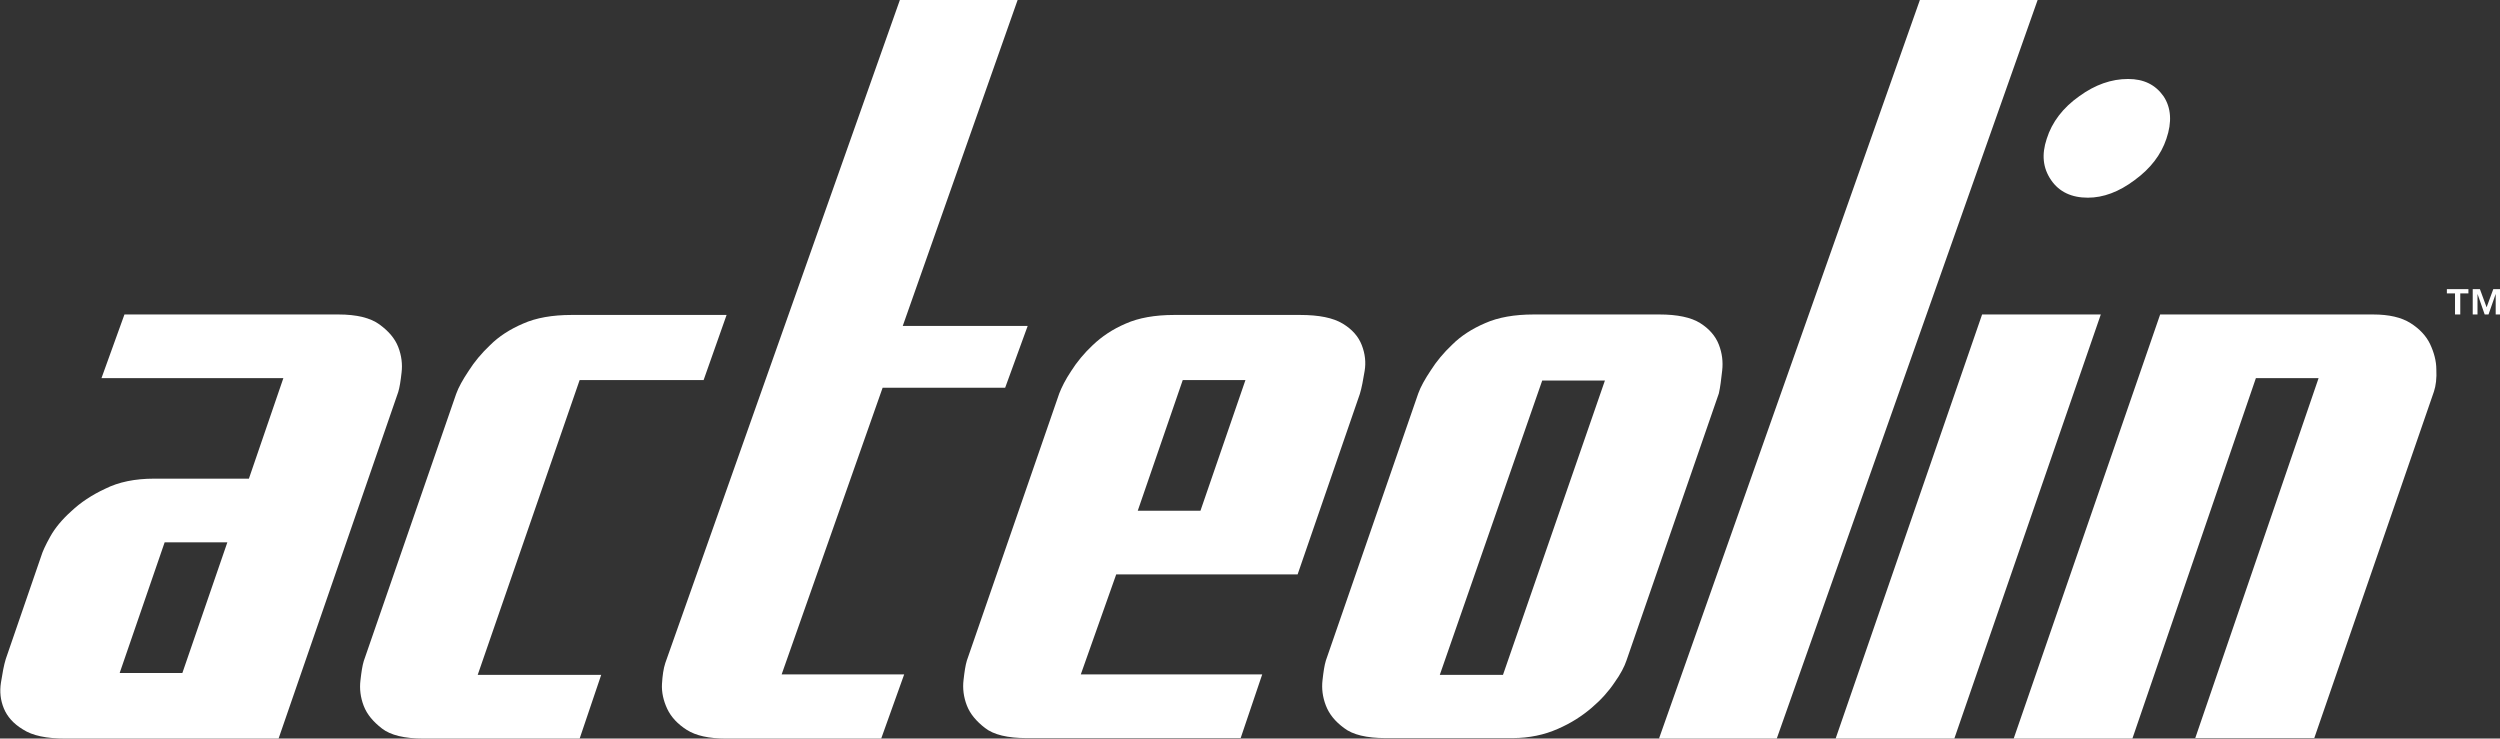 <?xml version="1.0" encoding="utf-8"?>
<!-- Generator: Adobe Illustrator 25.2.0, SVG Export Plug-In . SVG Version: 6.00 Build 0)  -->
<svg version="1.1" xmlns="http://www.w3.org/2000/svg" xmlns:xlink="http://www.w3.org/1999/xlink" x="0px" y="0px"
	 viewBox="0 0 522.3 154.3" style="enable-background:new 0 0 522.3 154.3;" xml:space="preserve">
<rect x="0" y="0" width="522.3" height="154.3" fill="#333333" stroke="none"/>
<style type="text/css">
	.Arched_x0020_Green{fill:url(#SVGID_1_);stroke:#FFFFFF;stroke-width:0.25;stroke-miterlimit:1;}
	.st0{fill:#FFFFFF;}
</style>
<linearGradient id="SVGID_1_" gradientUnits="userSpaceOnUse" x1="14.72" y1="186.383" x2="15.427" y2="185.676">
	<stop  offset="0" style="stop-color:#20AC4B"/>
	<stop  offset="0.983" style="stop-color:#19361A"/>
</linearGradient>
<g id="Layer_1">
</g>
<g id="Layer_2">
</g>
<g id="Layer_3">
</g>
<g id="Layer_4">
	<g>
		<g>
			<path class="st0" d="M511.2,61.3v-0.9h4.5v0.9H514v4.4h-1.1v-4.4H511.2z M518.1,60.4l1.4,3.8l1.4-3.8h1.5v5.3h-1v-4.3l-1.5,4.3
				h-0.8l-1.5-4.3v4.3h-1v-5.3H518.1z"/>
		</g>
		<g>
			<path class="st0" d="M13.7,154.3c-4,0-6.9-0.6-8.9-1.9c-2-1.2-3.3-2.7-4-4.4c-0.7-1.7-0.9-3.5-0.6-5.4c0.3-1.9,0.6-3.6,1-4.9
				l7.4-21.5c0.3-1,0.9-2.3,1.9-4.1c1-1.8,2.5-3.6,4.4-5.3c1.9-1.8,4.3-3.4,7.1-4.7c2.8-1.4,6.2-2.1,10.2-2.1H52L59.2,79h-38
				L26,65.7h44.7c3.8,0,6.7,0.7,8.6,2.1c1.9,1.4,3.2,2.9,3.9,4.7c0.7,1.8,0.9,3.6,0.7,5.3c-0.2,1.8-0.4,3.1-0.7,4.1l-25,72.4H13.7z
				 M34.4,113.3l-9.4,27.3h13.1l9.4-27.3H34.4z"/>
			<path class="st0" d="M121.1,79.4L99.8,141h25.8l-4.5,13.3H88.5c-4,0-6.9-0.7-8.7-2.1c-1.8-1.4-3.1-2.9-3.8-4.7
				c-0.7-1.8-0.9-3.6-0.7-5.3c0.2-1.8,0.4-3.1,0.7-4.1l19.3-55.8c0.5-1.4,1.4-3,2.6-4.8c1.2-1.9,2.7-3.7,4.5-5.4
				c1.8-1.8,4.1-3.3,6.9-4.5c2.7-1.2,6.1-1.8,10.1-1.8h32.4L147,79.4H121.1z"/>
			<path class="st0" d="M184.1,154.3h-32.4c-3.6,0-6.3-0.6-8.2-1.8c-1.9-1.2-3.3-2.7-4.1-4.4c-0.8-1.7-1.2-3.5-1.1-5.2
				c0.1-1.7,0.3-3.2,0.7-4.4L188,0h24.6l-24,68.1h26.1L210,81h-25.6l-21.1,59.9h25.6L184.1,154.3z"/>
			<path class="st0" d="M223.8,77.5c1.2-1.9,2.7-3.7,4.5-5.4c1.9-1.8,4.1-3.3,6.9-4.5c2.7-1.2,6.1-1.8,10.1-1.8h26.3
				c4,0,6.9,0.6,8.9,1.8c2,1.2,3.3,2.7,4,4.5c0.7,1.8,0.9,3.6,0.6,5.4c-0.3,1.8-0.6,3.5-1,4.8L271.1,120h-37.9l-7.4,20.9h37.9
				l-4.5,13.3h-44.7c-4,0-6.9-0.7-8.7-2.1c-1.8-1.4-3.1-2.9-3.8-4.7c-0.7-1.8-0.9-3.6-0.7-5.3c0.2-1.8,0.4-3.1,0.7-4.1l19.3-55.8
				C221.8,80.9,222.6,79.3,223.8,77.5z M250.8,106.7l9.4-27.3h-13.1l-9.4,27.3H250.8z"/>
			<path class="st0" d="M355.2,67.5c1.9,1.2,3.2,2.7,3.9,4.5c0.7,1.8,0.9,3.6,0.7,5.4c-0.2,1.8-0.4,3.5-0.7,4.8l-19.3,55.8
				c-0.4,1.2-1.2,2.8-2.5,4.6c-1.2,1.8-2.8,3.6-4.8,5.3c-2,1.7-4.3,3.2-7.1,4.4c-2.7,1.2-5.9,1.9-9.4,1.9h-26.5
				c-4,0-6.9-0.7-8.7-2.1c-1.9-1.4-3.1-2.9-3.8-4.7c-0.7-1.8-0.9-3.6-0.7-5.3c0.2-1.8,0.4-3.1,0.7-4.1l19.3-55.8
				c0.5-1.4,1.4-3,2.6-4.8c1.2-1.9,2.7-3.7,4.5-5.4c1.8-1.8,4.1-3.3,6.9-4.5c2.7-1.2,6.1-1.8,10.1-1.8h26.3
				C350.4,65.7,353.3,66.3,355.2,67.5z M300.8,141H314l21.3-61.5h-13.1L300.8,141z"/>
			<path class="st0" d="M371.2,154.3h-24.6L401.1,0h24.6L371.2,154.3z"/>
			<path class="st0" d="M438.9,65.7l-30.6,88.6h-24.8l30.6-88.6H438.9z M434.4,20.1c3.3-2.4,6.7-3.6,10.2-3.6c3.3,0,5.7,1.2,7.4,3.6
				c1.6,2.4,1.8,5.4,0.6,8.9c-1.1,3.3-3.3,6.2-6.6,8.6c-3.3,2.5-6.6,3.7-9.8,3.7c-3.4,0-6-1.2-7.7-3.7c-1.7-2.5-2-5.3-0.9-8.6
				C428.7,25.5,431,22.5,434.4,20.1z"/>
			<path class="st0" d="M458.6,154.3L484.4,79h-13.1l-25.8,75.3h-24.8l30.6-88.6h44.5c3.3,0,5.9,0.6,7.8,1.8
				c1.9,1.2,3.3,2.7,4.1,4.4c0.8,1.7,1.3,3.5,1.3,5.3c0.1,1.8-0.1,3.4-0.5,4.6l-25,72.4H458.6z"/>
		</g>
	</g>
</g>
</svg>
